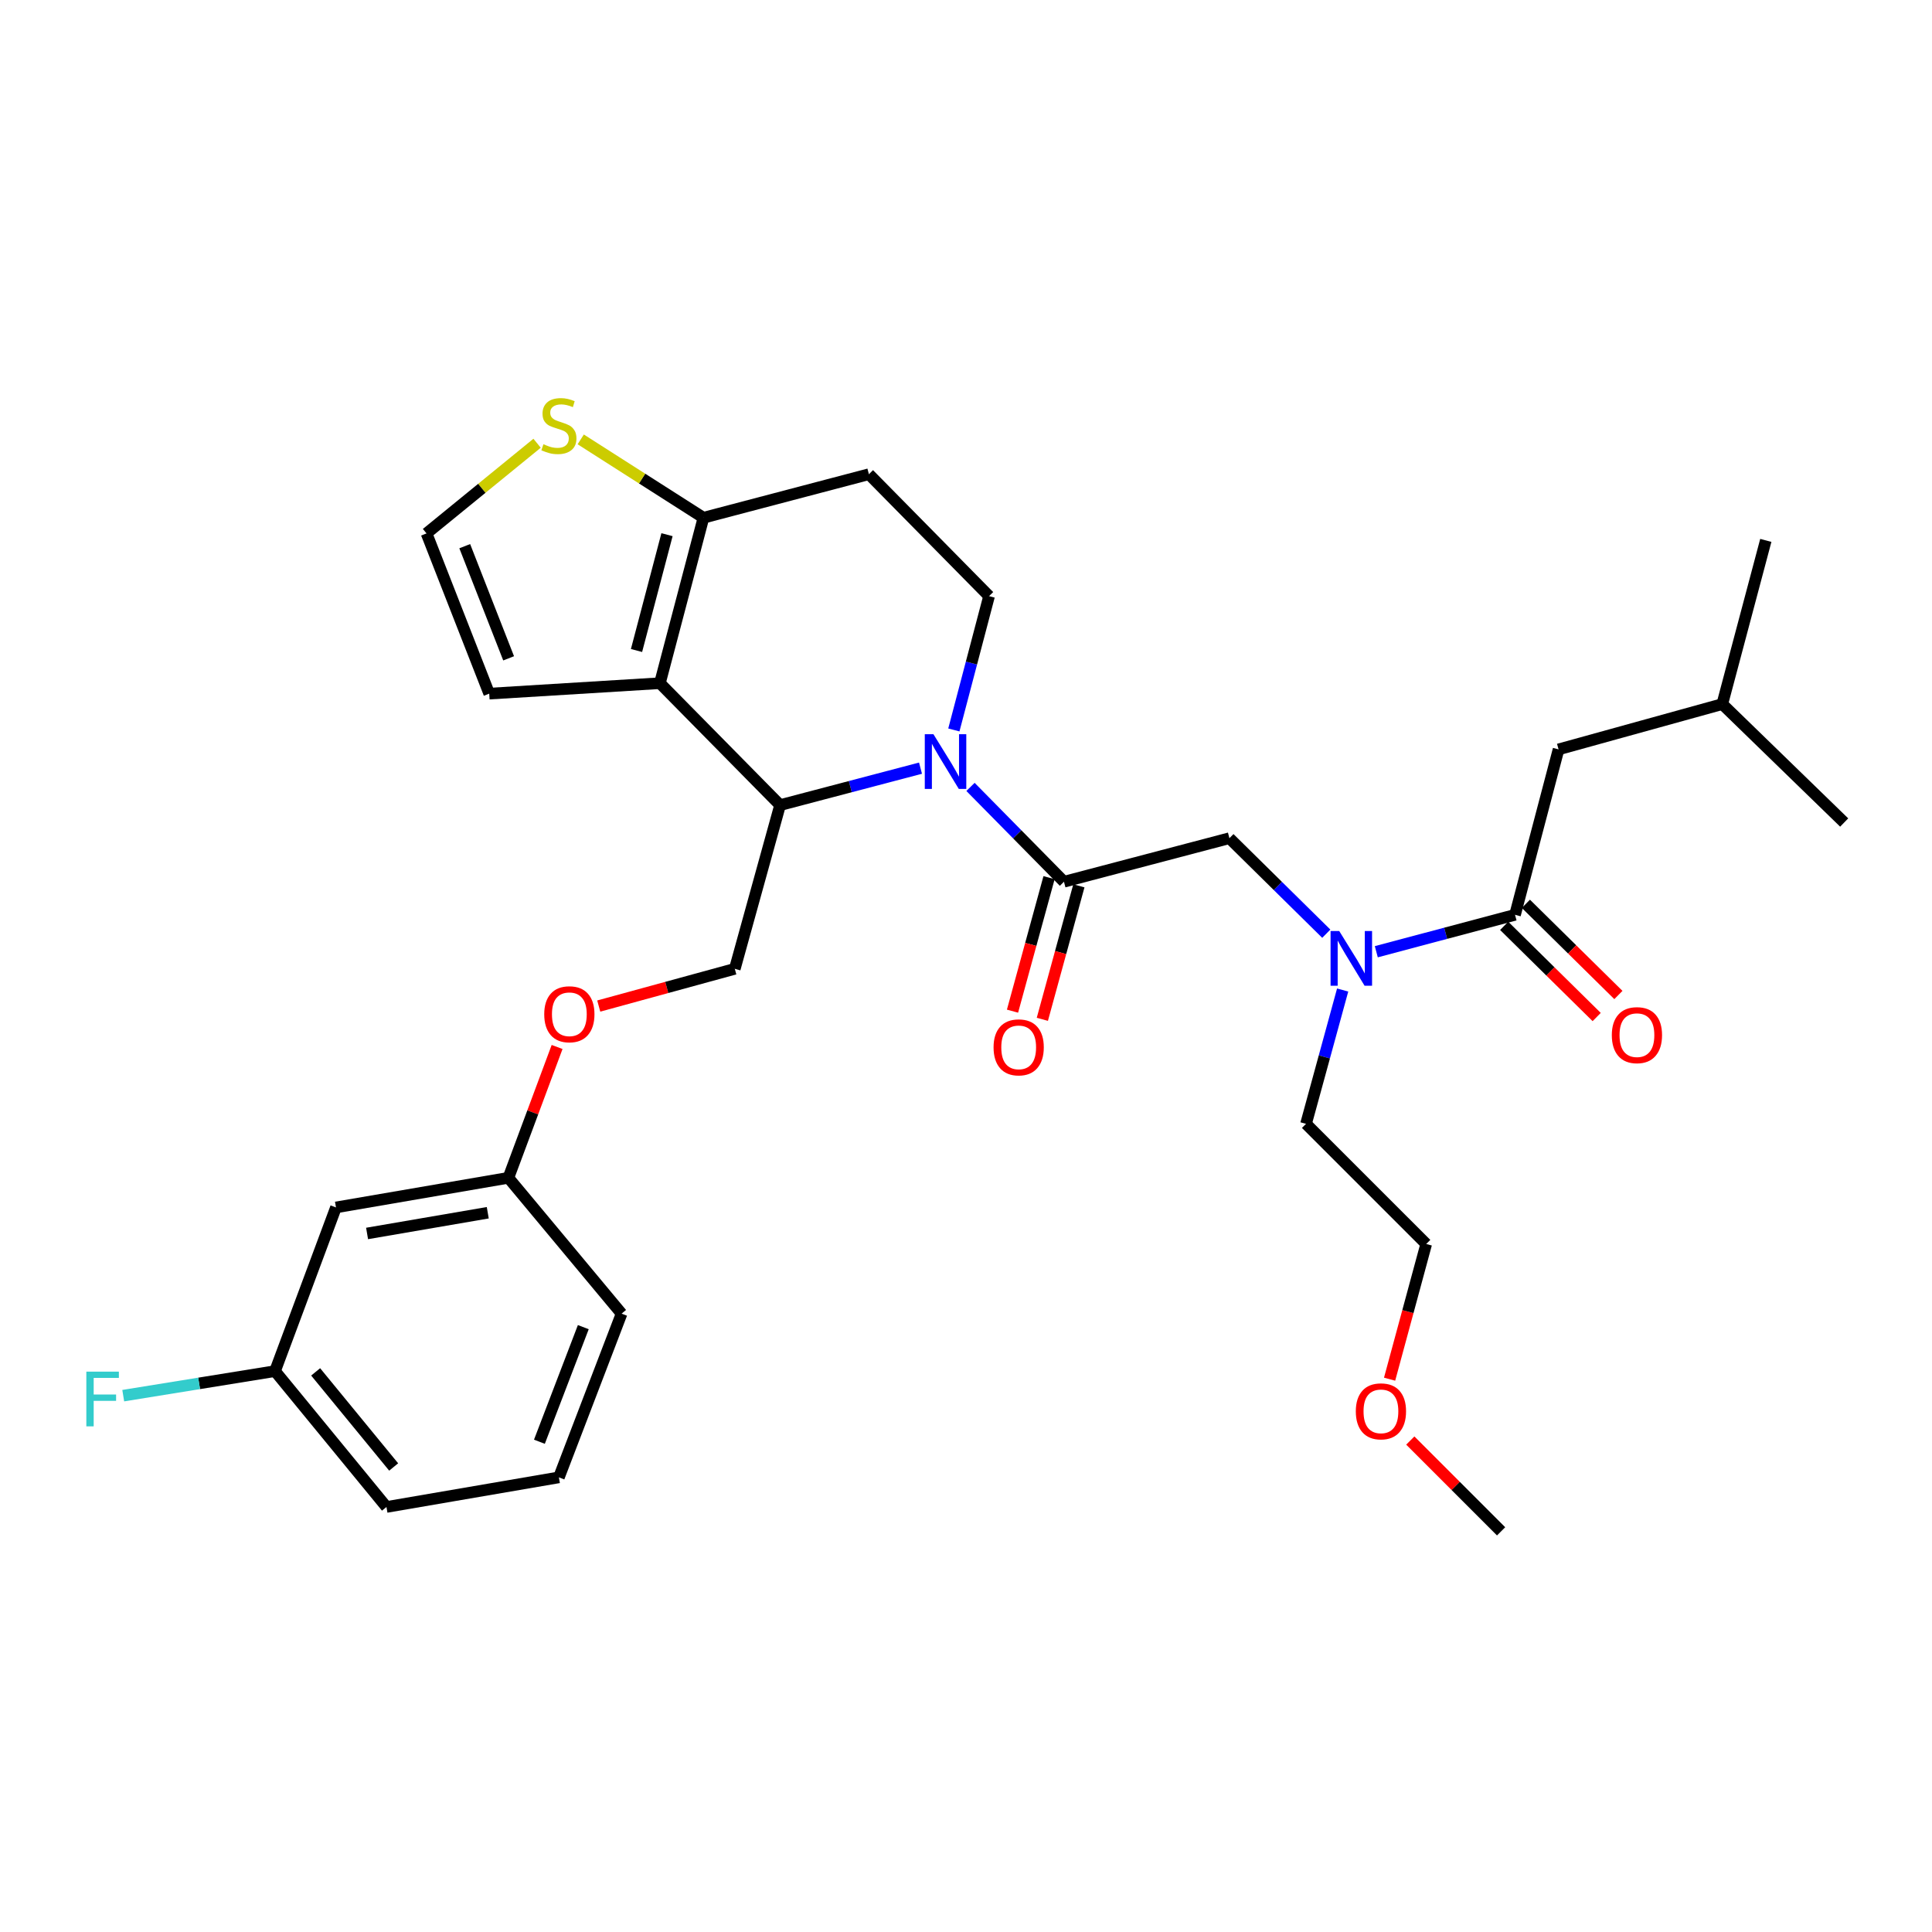 <?xml version='1.0' encoding='iso-8859-1'?>
<svg version='1.1' baseProfile='full'
              xmlns='http://www.w3.org/2000/svg'
                      xmlns:rdkit='http://www.rdkit.org/xml'
                      xmlns:xlink='http://www.w3.org/1999/xlink'
                  xml:space='preserve'
width='1000px' height='1000px' viewBox='0 0 1000 1000'>
<!-- END OF HEADER -->
<rect style='opacity:1.0;fill:#FFFFFF;stroke:none' width='1000' height='1000' x='0' y='0'> </rect>
<path class='bond-0' d='M 806.711,387.876 L 891.449,364.436' style='fill:none;fill-rule:evenodd;stroke:#000000;stroke-width:6px;stroke-linecap:butt;stroke-linejoin:miter;stroke-opacity:1' />
<path class='bond-1' d='M 806.711,387.876 L 784.178,473.513' style='fill:none;fill-rule:evenodd;stroke:#000000;stroke-width:6px;stroke-linecap:butt;stroke-linejoin:miter;stroke-opacity:1' />
<path class='bond-2' d='M 686.484,483.282 L 661.414,458.565' style='fill:none;fill-rule:evenodd;stroke:#0000FF;stroke-width:6px;stroke-linecap:butt;stroke-linejoin:miter;stroke-opacity:1' />
<path class='bond-2' d='M 661.414,458.565 L 636.344,433.848' style='fill:none;fill-rule:evenodd;stroke:#000000;stroke-width:6px;stroke-linecap:butt;stroke-linejoin:miter;stroke-opacity:1' />
<path class='bond-3' d='M 712.372,492.614 L 748.275,483.064' style='fill:none;fill-rule:evenodd;stroke:#0000FF;stroke-width:6px;stroke-linecap:butt;stroke-linejoin:miter;stroke-opacity:1' />
<path class='bond-3' d='M 748.275,483.064 L 784.178,473.513' style='fill:none;fill-rule:evenodd;stroke:#000000;stroke-width:6px;stroke-linecap:butt;stroke-linejoin:miter;stroke-opacity:1' />
<path class='bond-4' d='M 694.956,512.434 L 685.478,547.063' style='fill:none;fill-rule:evenodd;stroke:#0000FF;stroke-width:6px;stroke-linecap:butt;stroke-linejoin:miter;stroke-opacity:1' />
<path class='bond-4' d='M 685.478,547.063 L 676,581.692' style='fill:none;fill-rule:evenodd;stroke:#000000;stroke-width:6px;stroke-linecap:butt;stroke-linejoin:miter;stroke-opacity:1' />
<path class='bond-5' d='M 778.558,479.215 L 802.499,502.814' style='fill:none;fill-rule:evenodd;stroke:#000000;stroke-width:6px;stroke-linecap:butt;stroke-linejoin:miter;stroke-opacity:1' />
<path class='bond-5' d='M 802.499,502.814 L 826.439,526.414' style='fill:none;fill-rule:evenodd;stroke:#FF0000;stroke-width:6px;stroke-linecap:butt;stroke-linejoin:miter;stroke-opacity:1' />
<path class='bond-5' d='M 789.799,467.812 L 813.739,491.411' style='fill:none;fill-rule:evenodd;stroke:#000000;stroke-width:6px;stroke-linecap:butt;stroke-linejoin:miter;stroke-opacity:1' />
<path class='bond-5' d='M 813.739,491.411 L 837.68,515.011' style='fill:none;fill-rule:evenodd;stroke:#FF0000;stroke-width:6px;stroke-linecap:butt;stroke-linejoin:miter;stroke-opacity:1' />
<path class='bond-6' d='M 891.449,364.436 L 913.982,279.706' style='fill:none;fill-rule:evenodd;stroke:#000000;stroke-width:6px;stroke-linecap:butt;stroke-linejoin:miter;stroke-opacity:1' />
<path class='bond-7' d='M 891.449,364.436 L 954.545,425.735' style='fill:none;fill-rule:evenodd;stroke:#000000;stroke-width:6px;stroke-linecap:butt;stroke-linejoin:miter;stroke-opacity:1' />
<path class='bond-8' d='M 719.253,713.863 L 728.729,678.876' style='fill:none;fill-rule:evenodd;stroke:#FF0000;stroke-width:6px;stroke-linecap:butt;stroke-linejoin:miter;stroke-opacity:1' />
<path class='bond-8' d='M 728.729,678.876 L 738.206,643.889' style='fill:none;fill-rule:evenodd;stroke:#000000;stroke-width:6px;stroke-linecap:butt;stroke-linejoin:miter;stroke-opacity:1' />
<path class='bond-9' d='M 729.966,745.624 L 753.465,769.123' style='fill:none;fill-rule:evenodd;stroke:#FF0000;stroke-width:6px;stroke-linecap:butt;stroke-linejoin:miter;stroke-opacity:1' />
<path class='bond-9' d='M 753.465,769.123 L 776.964,792.622' style='fill:none;fill-rule:evenodd;stroke:#000000;stroke-width:6px;stroke-linecap:butt;stroke-linejoin:miter;stroke-opacity:1' />
<path class='bond-10' d='M 676,581.692 L 738.206,643.889' style='fill:none;fill-rule:evenodd;stroke:#000000;stroke-width:6px;stroke-linecap:butt;stroke-linejoin:miter;stroke-opacity:1' />
<path class='bond-11' d='M 476.454,397.6 L 440.112,407.162' style='fill:none;fill-rule:evenodd;stroke:#0000FF;stroke-width:6px;stroke-linecap:butt;stroke-linejoin:miter;stroke-opacity:1' />
<path class='bond-11' d='M 440.112,407.162 L 403.77,416.724' style='fill:none;fill-rule:evenodd;stroke:#000000;stroke-width:6px;stroke-linecap:butt;stroke-linejoin:miter;stroke-opacity:1' />
<path class='bond-12' d='M 502.331,407.304 L 526.518,431.847' style='fill:none;fill-rule:evenodd;stroke:#0000FF;stroke-width:6px;stroke-linecap:butt;stroke-linejoin:miter;stroke-opacity:1' />
<path class='bond-12' d='M 526.518,431.847 L 550.706,456.389' style='fill:none;fill-rule:evenodd;stroke:#000000;stroke-width:6px;stroke-linecap:butt;stroke-linejoin:miter;stroke-opacity:1' />
<path class='bond-13' d='M 493.716,377.818 L 502.828,343.186' style='fill:none;fill-rule:evenodd;stroke:#0000FF;stroke-width:6px;stroke-linecap:butt;stroke-linejoin:miter;stroke-opacity:1' />
<path class='bond-13' d='M 502.828,343.186 L 511.94,308.555' style='fill:none;fill-rule:evenodd;stroke:#000000;stroke-width:6px;stroke-linecap:butt;stroke-linejoin:miter;stroke-opacity:1' />
<path class='bond-14' d='M 542.984,454.276 L 533.528,488.825' style='fill:none;fill-rule:evenodd;stroke:#000000;stroke-width:6px;stroke-linecap:butt;stroke-linejoin:miter;stroke-opacity:1' />
<path class='bond-14' d='M 533.528,488.825 L 524.072,523.373' style='fill:none;fill-rule:evenodd;stroke:#FF0000;stroke-width:6px;stroke-linecap:butt;stroke-linejoin:miter;stroke-opacity:1' />
<path class='bond-14' d='M 558.428,458.503 L 548.972,493.052' style='fill:none;fill-rule:evenodd;stroke:#000000;stroke-width:6px;stroke-linecap:butt;stroke-linejoin:miter;stroke-opacity:1' />
<path class='bond-14' d='M 548.972,493.052 L 539.516,527.6' style='fill:none;fill-rule:evenodd;stroke:#FF0000;stroke-width:6px;stroke-linecap:butt;stroke-linejoin:miter;stroke-opacity:1' />
<path class='bond-15' d='M 550.706,456.389 L 636.344,433.848' style='fill:none;fill-rule:evenodd;stroke:#000000;stroke-width:6px;stroke-linecap:butt;stroke-linejoin:miter;stroke-opacity:1' />
<path class='bond-16' d='M 403.77,416.724 L 341.564,353.619' style='fill:none;fill-rule:evenodd;stroke:#000000;stroke-width:6px;stroke-linecap:butt;stroke-linejoin:miter;stroke-opacity:1' />
<path class='bond-17' d='M 403.77,416.724 L 380.33,501.463' style='fill:none;fill-rule:evenodd;stroke:#000000;stroke-width:6px;stroke-linecap:butt;stroke-linejoin:miter;stroke-opacity:1' />
<path class='bond-18' d='M 511.94,308.555 L 449.742,245.45' style='fill:none;fill-rule:evenodd;stroke:#000000;stroke-width:6px;stroke-linecap:butt;stroke-linejoin:miter;stroke-opacity:1' />
<path class='bond-19' d='M 449.742,245.45 L 364.105,267.982' style='fill:none;fill-rule:evenodd;stroke:#000000;stroke-width:6px;stroke-linecap:butt;stroke-linejoin:miter;stroke-opacity:1' />
<path class='bond-20' d='M 341.564,353.619 L 364.105,267.982' style='fill:none;fill-rule:evenodd;stroke:#000000;stroke-width:6px;stroke-linecap:butt;stroke-linejoin:miter;stroke-opacity:1' />
<path class='bond-20' d='M 329.46,336.698 L 345.239,276.752' style='fill:none;fill-rule:evenodd;stroke:#000000;stroke-width:6px;stroke-linecap:butt;stroke-linejoin:miter;stroke-opacity:1' />
<path class='bond-21' d='M 341.564,353.619 L 253.222,359.028' style='fill:none;fill-rule:evenodd;stroke:#000000;stroke-width:6px;stroke-linecap:butt;stroke-linejoin:miter;stroke-opacity:1' />
<path class='bond-22' d='M 364.105,267.982 L 332.344,247.705' style='fill:none;fill-rule:evenodd;stroke:#000000;stroke-width:6px;stroke-linecap:butt;stroke-linejoin:miter;stroke-opacity:1' />
<path class='bond-22' d='M 332.344,247.705 L 300.584,227.427' style='fill:none;fill-rule:evenodd;stroke:#CCCC00;stroke-width:6px;stroke-linecap:butt;stroke-linejoin:miter;stroke-opacity:1' />
<path class='bond-23' d='M 277.994,229.422 L 249.383,252.758' style='fill:none;fill-rule:evenodd;stroke:#CCCC00;stroke-width:6px;stroke-linecap:butt;stroke-linejoin:miter;stroke-opacity:1' />
<path class='bond-23' d='M 249.383,252.758 L 220.771,276.095' style='fill:none;fill-rule:evenodd;stroke:#000000;stroke-width:6px;stroke-linecap:butt;stroke-linejoin:miter;stroke-opacity:1' />
<path class='bond-24' d='M 220.771,276.095 L 253.222,359.028' style='fill:none;fill-rule:evenodd;stroke:#000000;stroke-width:6px;stroke-linecap:butt;stroke-linejoin:miter;stroke-opacity:1' />
<path class='bond-24' d='M 240.55,282.7 L 263.266,340.753' style='fill:none;fill-rule:evenodd;stroke:#000000;stroke-width:6px;stroke-linecap:butt;stroke-linejoin:miter;stroke-opacity:1' />
<path class='bond-25' d='M 142.348,709.689 L 200.036,780.008' style='fill:none;fill-rule:evenodd;stroke:#000000;stroke-width:6px;stroke-linecap:butt;stroke-linejoin:miter;stroke-opacity:1' />
<path class='bond-25' d='M 163.381,710.082 L 203.762,759.305' style='fill:none;fill-rule:evenodd;stroke:#000000;stroke-width:6px;stroke-linecap:butt;stroke-linejoin:miter;stroke-opacity:1' />
<path class='bond-26' d='M 142.348,709.689 L 173.901,624.959' style='fill:none;fill-rule:evenodd;stroke:#000000;stroke-width:6px;stroke-linecap:butt;stroke-linejoin:miter;stroke-opacity:1' />
<path class='bond-27' d='M 142.348,709.689 L 103.068,716.04' style='fill:none;fill-rule:evenodd;stroke:#000000;stroke-width:6px;stroke-linecap:butt;stroke-linejoin:miter;stroke-opacity:1' />
<path class='bond-27' d='M 103.068,716.04 L 63.788,722.391' style='fill:none;fill-rule:evenodd;stroke:#33CCCC;stroke-width:6px;stroke-linecap:butt;stroke-linejoin:miter;stroke-opacity:1' />
<path class='bond-28' d='M 309.913,520.73 L 345.122,511.096' style='fill:none;fill-rule:evenodd;stroke:#FF0000;stroke-width:6px;stroke-linecap:butt;stroke-linejoin:miter;stroke-opacity:1' />
<path class='bond-28' d='M 345.122,511.096 L 380.33,501.463' style='fill:none;fill-rule:evenodd;stroke:#000000;stroke-width:6px;stroke-linecap:butt;stroke-linejoin:miter;stroke-opacity:1' />
<path class='bond-29' d='M 288.356,541.914 L 275.748,575.773' style='fill:none;fill-rule:evenodd;stroke:#FF0000;stroke-width:6px;stroke-linecap:butt;stroke-linejoin:miter;stroke-opacity:1' />
<path class='bond-29' d='M 275.748,575.773 L 263.141,609.633' style='fill:none;fill-rule:evenodd;stroke:#000000;stroke-width:6px;stroke-linecap:butt;stroke-linejoin:miter;stroke-opacity:1' />
<path class='bond-30' d='M 200.036,780.008 L 289.285,764.682' style='fill:none;fill-rule:evenodd;stroke:#000000;stroke-width:6px;stroke-linecap:butt;stroke-linejoin:miter;stroke-opacity:1' />
<path class='bond-31' d='M 289.285,764.682 L 321.736,679.943' style='fill:none;fill-rule:evenodd;stroke:#000000;stroke-width:6px;stroke-linecap:butt;stroke-linejoin:miter;stroke-opacity:1' />
<path class='bond-31' d='M 279.199,746.244 L 301.915,686.927' style='fill:none;fill-rule:evenodd;stroke:#000000;stroke-width:6px;stroke-linecap:butt;stroke-linejoin:miter;stroke-opacity:1' />
<path class='bond-32' d='M 321.736,679.943 L 263.141,609.633' style='fill:none;fill-rule:evenodd;stroke:#000000;stroke-width:6px;stroke-linecap:butt;stroke-linejoin:miter;stroke-opacity:1' />
<path class='bond-33' d='M 263.141,609.633 L 173.901,624.959' style='fill:none;fill-rule:evenodd;stroke:#000000;stroke-width:6px;stroke-linecap:butt;stroke-linejoin:miter;stroke-opacity:1' />
<path class='bond-33' d='M 252.465,627.712 L 189.997,638.441' style='fill:none;fill-rule:evenodd;stroke:#000000;stroke-width:6px;stroke-linecap:butt;stroke-linejoin:miter;stroke-opacity:1' />
<path  class='atom-1' d='M 693.18 481.894
L 702.46 496.894
Q 703.38 498.374, 704.86 501.054
Q 706.34 503.734, 706.42 503.894
L 706.42 481.894
L 710.18 481.894
L 710.18 510.214
L 706.3 510.214
L 696.34 493.814
Q 695.18 491.894, 693.94 489.694
Q 692.74 487.494, 692.38 486.814
L 692.38 510.214
L 688.7 510.214
L 688.7 481.894
L 693.18 481.894
' fill='#0000FF'/>
<path  class='atom-3' d='M 834.274 535.791
Q 834.274 528.991, 837.634 525.191
Q 840.994 521.391, 847.274 521.391
Q 853.554 521.391, 856.914 525.191
Q 860.274 528.991, 860.274 535.791
Q 860.274 542.671, 856.874 546.591
Q 853.474 550.471, 847.274 550.471
Q 841.034 550.471, 837.634 546.591
Q 834.274 542.711, 834.274 535.791
M 847.274 547.271
Q 851.594 547.271, 853.914 544.391
Q 856.274 541.471, 856.274 535.791
Q 856.274 530.231, 853.914 527.431
Q 851.594 524.591, 847.274 524.591
Q 842.954 524.591, 840.594 527.391
Q 838.274 530.191, 838.274 535.791
Q 838.274 541.511, 840.594 544.391
Q 842.954 547.271, 847.274 547.271
' fill='#FF0000'/>
<path  class='atom-6' d='M 701.767 730.505
Q 701.767 723.705, 705.127 719.905
Q 708.487 716.105, 714.767 716.105
Q 721.047 716.105, 724.407 719.905
Q 727.767 723.705, 727.767 730.505
Q 727.767 737.385, 724.367 741.305
Q 720.967 745.185, 714.767 745.185
Q 708.527 745.185, 705.127 741.305
Q 701.767 737.425, 701.767 730.505
M 714.767 741.985
Q 719.087 741.985, 721.407 739.105
Q 723.767 736.185, 723.767 730.505
Q 723.767 724.945, 721.407 722.145
Q 719.087 719.305, 714.767 719.305
Q 710.447 719.305, 708.087 722.105
Q 705.767 724.905, 705.767 730.505
Q 705.767 736.225, 708.087 739.105
Q 710.447 741.985, 714.767 741.985
' fill='#FF0000'/>
<path  class='atom-8' d='M 483.147 380.032
L 492.427 395.032
Q 493.347 396.512, 494.827 399.192
Q 496.307 401.872, 496.387 402.032
L 496.387 380.032
L 500.147 380.032
L 500.147 408.352
L 496.267 408.352
L 486.307 391.952
Q 485.147 390.032, 483.907 387.832
Q 482.707 385.632, 482.347 384.952
L 482.347 408.352
L 478.667 408.352
L 478.667 380.032
L 483.147 380.032
' fill='#0000FF'/>
<path  class='atom-10' d='M 514.267 542.107
Q 514.267 535.307, 517.627 531.507
Q 520.987 527.707, 527.267 527.707
Q 533.547 527.707, 536.907 531.507
Q 540.267 535.307, 540.267 542.107
Q 540.267 548.987, 536.867 552.907
Q 533.467 556.787, 527.267 556.787
Q 521.027 556.787, 517.627 552.907
Q 514.267 549.027, 514.267 542.107
M 527.267 553.587
Q 531.587 553.587, 533.907 550.707
Q 536.267 547.787, 536.267 542.107
Q 536.267 536.547, 533.907 533.747
Q 531.587 530.907, 527.267 530.907
Q 522.947 530.907, 520.587 533.707
Q 518.267 536.507, 518.267 542.107
Q 518.267 547.827, 520.587 550.707
Q 522.947 553.587, 527.267 553.587
' fill='#FF0000'/>
<path  class='atom-17' d='M 281.285 229.933
Q 281.605 230.053, 282.925 230.613
Q 284.245 231.173, 285.685 231.533
Q 287.165 231.853, 288.605 231.853
Q 291.285 231.853, 292.845 230.573
Q 294.405 229.253, 294.405 226.973
Q 294.405 225.413, 293.605 224.453
Q 292.845 223.493, 291.645 222.973
Q 290.445 222.453, 288.445 221.853
Q 285.925 221.093, 284.405 220.373
Q 282.925 219.653, 281.845 218.133
Q 280.805 216.613, 280.805 214.053
Q 280.805 210.493, 283.205 208.293
Q 285.645 206.093, 290.445 206.093
Q 293.725 206.093, 297.445 207.653
L 296.525 210.733
Q 293.125 209.333, 290.565 209.333
Q 287.805 209.333, 286.285 210.493
Q 284.765 211.613, 284.805 213.573
Q 284.805 215.093, 285.565 216.013
Q 286.365 216.933, 287.485 217.453
Q 288.645 217.973, 290.565 218.573
Q 293.125 219.373, 294.645 220.173
Q 296.165 220.973, 297.245 222.613
Q 298.365 224.213, 298.365 226.973
Q 298.365 230.893, 295.725 233.013
Q 293.125 235.093, 288.765 235.093
Q 286.245 235.093, 284.325 234.533
Q 282.445 234.013, 280.205 233.093
L 281.285 229.933
' fill='#CCCC00'/>
<path  class='atom-21' d='M 281.693 524.974
Q 281.693 518.174, 285.053 514.374
Q 288.413 510.574, 294.693 510.574
Q 300.973 510.574, 304.333 514.374
Q 307.693 518.174, 307.693 524.974
Q 307.693 531.854, 304.293 535.774
Q 300.893 539.654, 294.693 539.654
Q 288.453 539.654, 285.053 535.774
Q 281.693 531.894, 281.693 524.974
M 294.693 536.454
Q 299.013 536.454, 301.333 533.574
Q 303.693 530.654, 303.693 524.974
Q 303.693 519.414, 301.333 516.614
Q 299.013 513.774, 294.693 513.774
Q 290.373 513.774, 288.013 516.574
Q 285.693 519.374, 285.693 524.974
Q 285.693 530.694, 288.013 533.574
Q 290.373 536.454, 294.693 536.454
' fill='#FF0000'/>
<path  class='atom-28' d='M 44.689 709.958
L 61.529 709.958
L 61.529 713.198
L 48.489 713.198
L 48.489 721.798
L 60.089 721.798
L 60.089 725.078
L 48.489 725.078
L 48.489 738.278
L 44.689 738.278
L 44.689 709.958
' fill='#33CCCC'/>
</svg>
